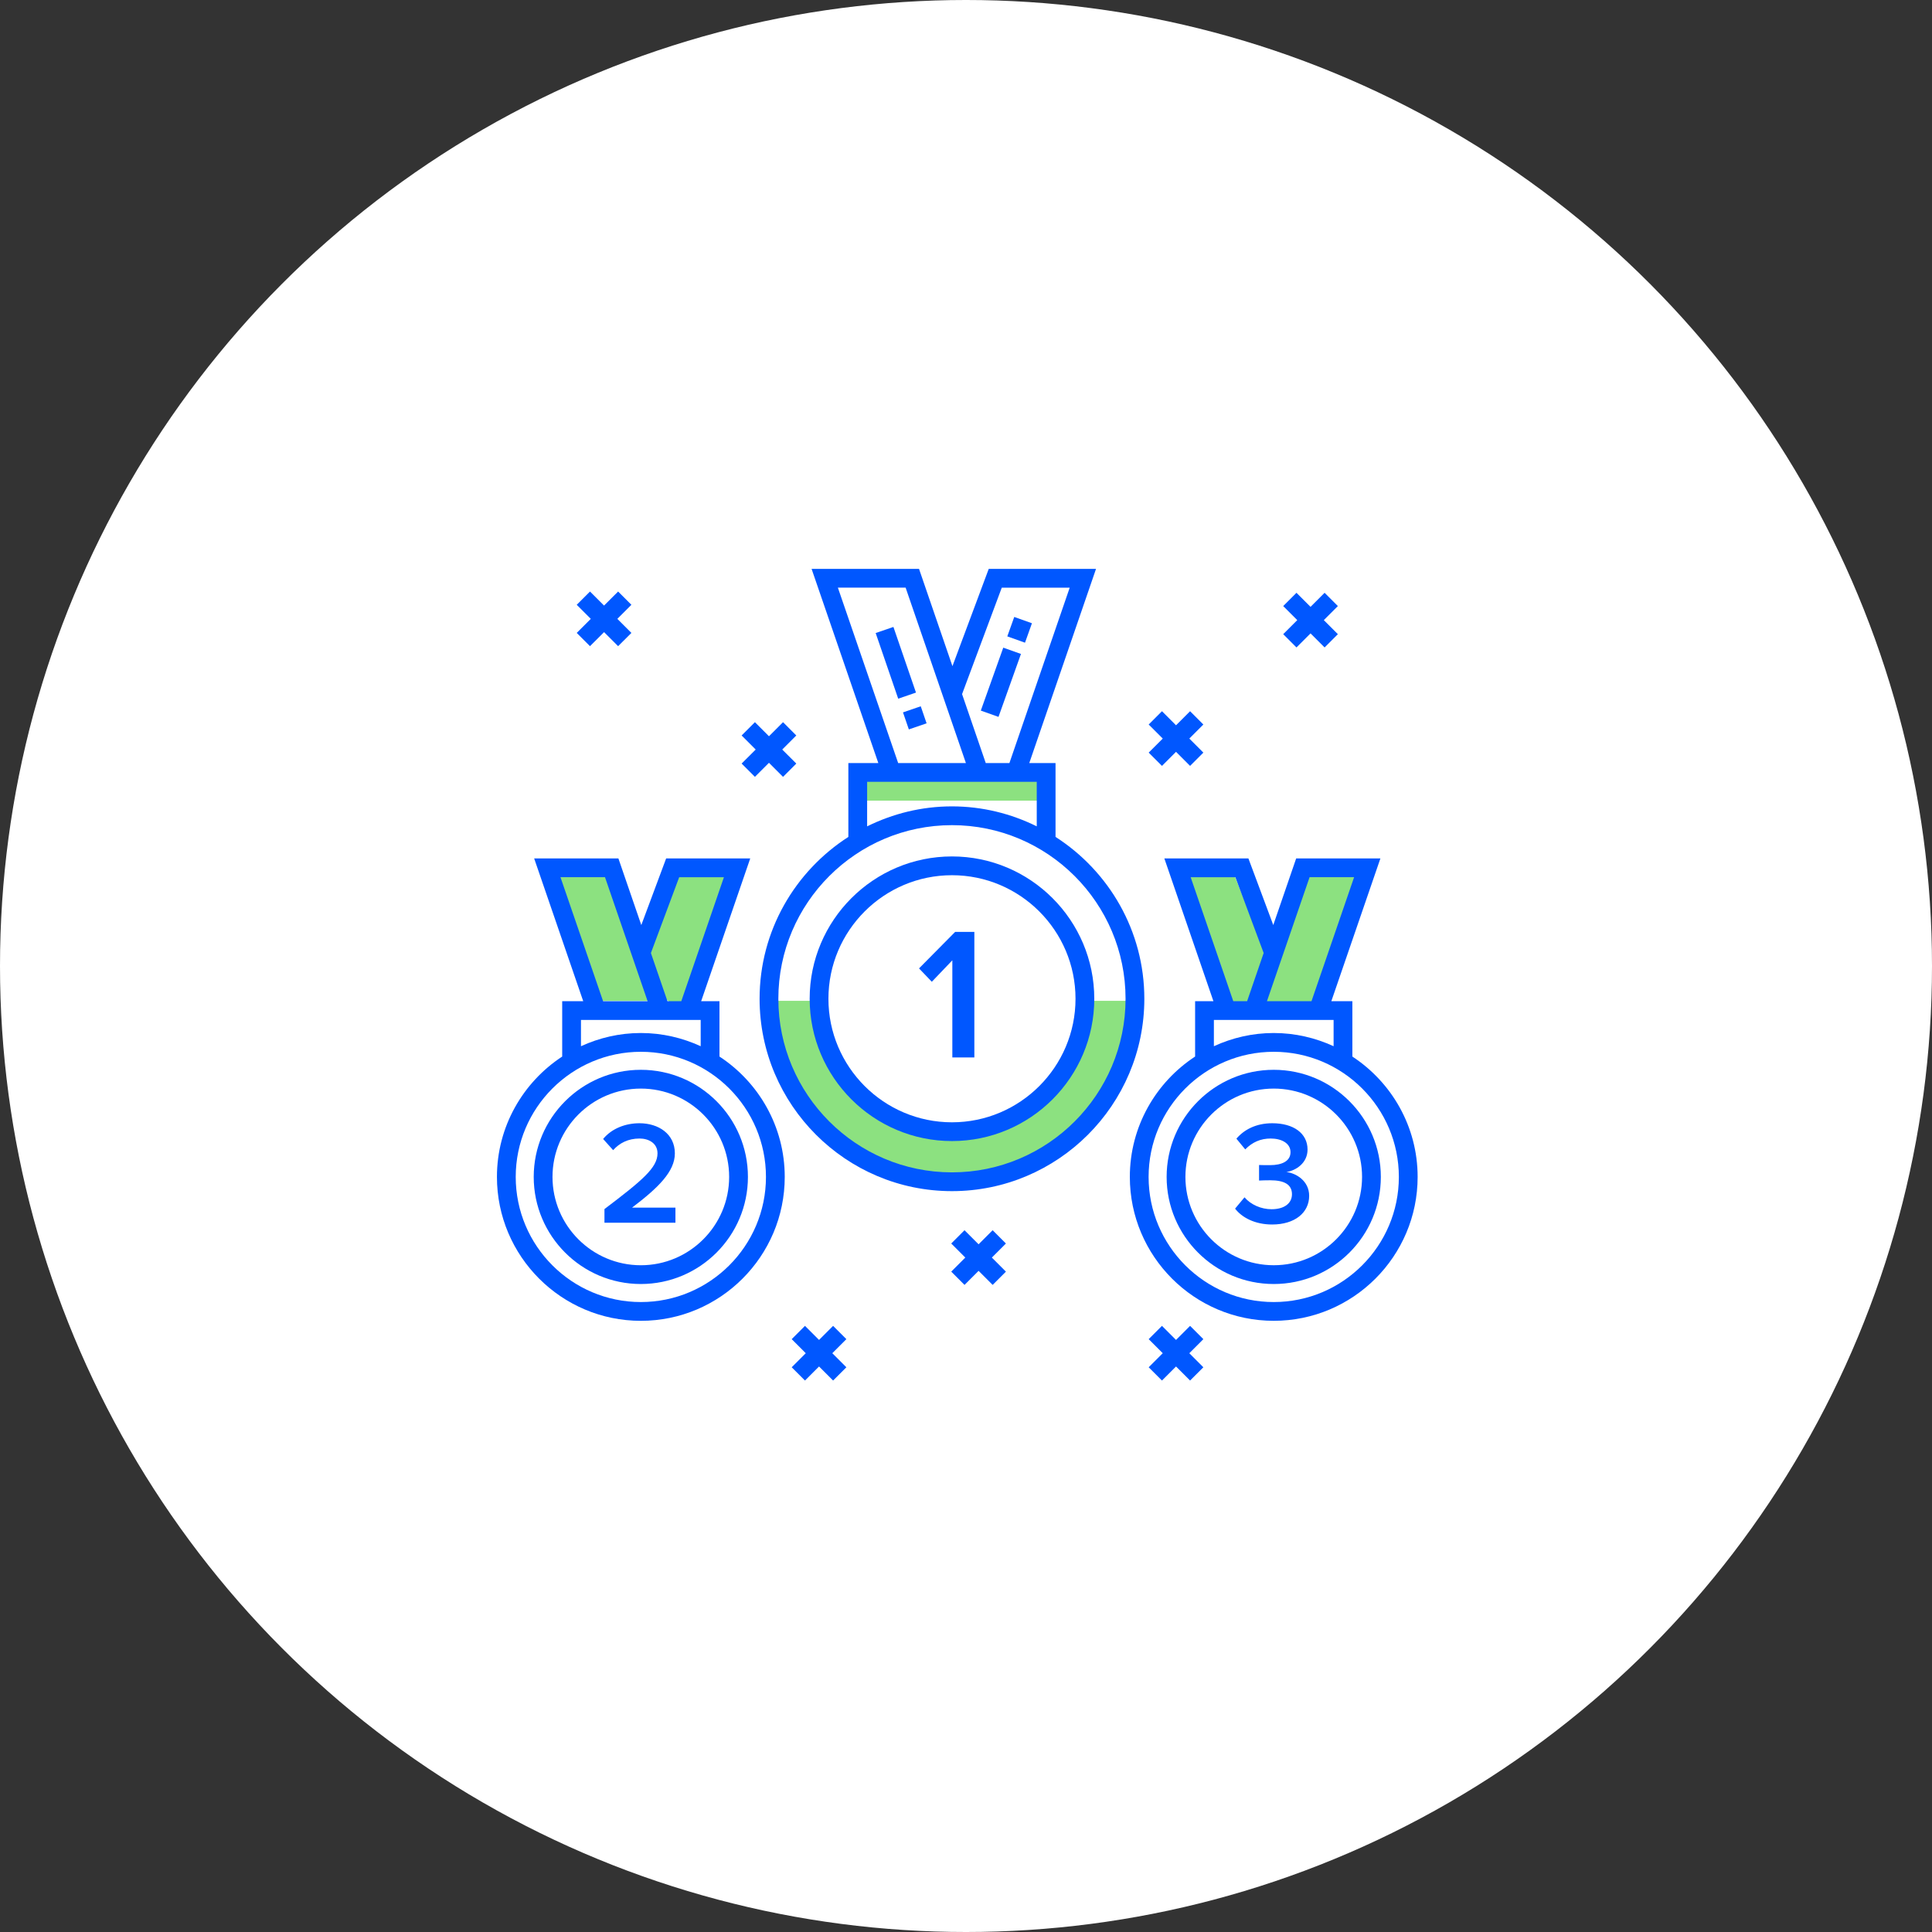 <svg width="111" height="111" viewBox="0 0 111 111" fill="none" xmlns="http://www.w3.org/2000/svg">
<rect x="0" y="0" width="111" height="111" fill="#333333" stroke="none"/>
<circle cx="55.5" cy="55.5" r="55.5" fill="white"/>
<path d="M65 57.5C65 58.879 64.728 60.244 64.201 61.518C63.673 62.792 62.9 63.95 61.925 64.925C60.95 65.9 59.792 66.673 58.518 67.201C57.244 67.728 55.879 68 54.5 68C53.121 68 51.756 67.728 50.482 67.201C49.208 66.673 48.05 65.9 47.075 64.925C46.1 63.95 45.327 62.792 44.799 61.518C44.272 60.244 44 58.879 44 57.5H46.784C46.784 58.513 46.984 59.517 47.371 60.453C47.759 61.389 48.328 62.239 49.044 62.956C49.761 63.672 50.611 64.241 51.547 64.629C52.483 65.016 53.487 65.216 54.5 65.216C55.513 65.216 56.517 65.016 57.453 64.629C58.389 64.241 59.239 63.672 59.956 62.956C60.672 62.239 61.241 61.389 61.629 60.453C62.016 59.517 62.216 58.513 62.216 57.5H65Z" fill="#8CE180"/>
<rect x="49" y="44" width="11" height="2" fill="#8CE180"/>
<path d="M32 50.32L34.866 50.32L37.5 57.5L34.5 57.5L32 50.32Z" fill="#8CE180"/>
<path d="M39 50L42.001 50.255L39.547 58.311L36.423 56.139L39 50Z" fill="#8CE180"/>
<path d="M67.999 50.154L70.866 50.154L73.999 58L69.999 58L67.999 50.154Z" fill="#8CE180"/>
<path d="M74.999 49.834L78 50.089L75.546 58.144L72.499 57.5L74.999 49.834Z" fill="#8CE180"/>
<path d="M60.644 48.083V43.841H59.135L62.97 32.685H56.806L54.721 38.273L52.801 32.683H46.628L50.463 43.841H48.741V48.084C45.679 50.051 43.641 53.48 43.641 57.382C43.641 63.477 48.599 68.435 54.693 68.435C60.788 68.435 65.746 63.477 65.746 57.382C65.746 53.479 63.707 50.05 60.644 48.083ZM57.555 33.764H61.458L57.994 43.841H56.635L55.274 39.879L57.555 33.764ZM48.139 33.762H52.031L55.495 43.841C55.37 43.841 51.414 43.841 51.603 43.841L48.139 33.762ZM49.82 44.919C49.96 44.919 60.283 44.919 59.565 44.919V47.476C58.093 46.749 56.443 46.329 54.693 46.329C52.943 46.329 51.292 46.749 49.82 47.477V44.919ZM54.693 67.356C49.194 67.356 44.719 62.882 44.719 57.382C44.719 51.882 49.194 47.408 54.693 47.408C60.193 47.408 64.667 51.882 64.667 57.382C64.667 62.882 60.193 67.356 54.693 67.356Z" fill="#0057FF"/>
<path d="M54.694 49.205C50.186 49.205 46.518 52.873 46.518 57.382C46.518 61.891 50.186 65.558 54.694 65.558C59.203 65.558 62.87 61.891 62.87 57.382C62.87 52.873 59.203 49.205 54.694 49.205ZM54.694 64.48C50.781 64.48 47.596 61.296 47.596 57.382C47.596 53.468 50.78 50.284 54.694 50.284C58.608 50.284 61.792 53.468 61.792 57.382C61.792 61.296 58.608 64.48 54.694 64.48Z" fill="#0057FF"/>
<path d="M52.216 41.907L53.236 41.557L52.9 40.578L51.88 40.929L52.216 41.907Z" fill="#0057FF"/>
<path d="M52.626 39.791L51.33 36.02L50.31 36.37L51.605 40.142L52.626 39.791Z" fill="#0057FF"/>
<path d="M58.657 37.572L57.641 37.21L56.351 40.826L57.367 41.188L58.657 37.572Z" fill="#0057FF"/>
<path d="M59.288 35.808L58.272 35.446L57.873 36.562L58.89 36.925L59.288 35.808Z" fill="#0057FF"/>
<path d="M45.086 67.618C45.086 64.726 43.591 62.18 41.336 60.702V57.521H40.284L43.103 49.321H38.272L36.845 53.148L35.529 49.319H30.689L33.508 57.521H32.3V60.703C30.046 62.181 28.551 64.726 28.551 67.618C28.551 72.177 32.26 75.886 36.819 75.886C41.377 75.886 45.086 72.177 45.086 67.618ZM39.021 50.4H41.591L39.143 57.521H38.347L37.397 54.754L39.021 50.4ZM32.201 50.398H34.759L37.207 57.521C37.152 57.521 34.594 57.521 34.649 57.521L32.201 50.398ZM33.379 58.6C33.175 58.6 36.456 58.6 39.913 58.6H40.257V60.109C39.208 59.627 38.046 59.35 36.819 59.35C35.59 59.35 34.428 59.627 33.379 60.109V58.6ZM29.63 67.618C29.63 63.654 32.855 60.429 36.819 60.429C40.782 60.429 44.007 63.654 44.007 67.618C44.007 71.582 40.782 74.807 36.819 74.807C32.854 74.807 29.63 71.582 29.63 67.618Z" fill="#0057FF"/>
<path d="M42.971 67.618C42.971 64.225 40.211 61.464 36.818 61.464C33.425 61.464 30.664 64.225 30.664 67.618C30.664 71.011 33.425 73.771 36.818 73.771C40.211 73.771 42.971 71.011 42.971 67.618ZM31.743 67.618C31.743 64.819 34.019 62.543 36.818 62.543C39.616 62.543 41.892 64.819 41.892 67.618C41.892 70.416 39.616 72.693 36.818 72.693C34.019 72.692 31.743 70.416 31.743 67.618ZM77.698 60.703V57.521H76.49L79.309 49.319H74.47L73.154 53.147L71.726 49.321H66.896L69.715 57.521H68.663V60.702C66.408 62.18 64.913 64.726 64.913 67.618C64.913 72.177 68.621 75.885 73.18 75.885C77.739 75.885 81.448 72.177 81.448 67.618C81.448 64.726 79.953 62.181 77.698 60.703ZM76.62 58.599V60.109C75.571 59.627 74.408 59.35 73.18 59.35C71.952 59.35 70.79 59.627 69.742 60.109V58.599C69.687 58.599 69.681 58.599 76.62 58.599ZM75.24 50.398H77.798L75.35 57.521C75.171 57.521 72.661 57.521 72.791 57.521L75.24 50.398ZM68.408 50.399H70.977L72.602 54.754L71.651 57.521H70.856L68.408 50.399ZM73.18 74.807C69.216 74.807 65.991 71.582 65.991 67.618C65.991 63.654 69.216 60.429 73.18 60.429C77.144 60.429 80.369 63.654 80.369 67.618C80.369 71.582 77.144 74.807 73.18 74.807Z" fill="#0057FF"/>
<path d="M73.181 61.464C69.788 61.464 67.027 64.225 67.027 67.618C67.027 71.011 69.788 73.771 73.181 73.771C76.574 73.771 79.334 71.011 79.334 67.618C79.334 64.225 76.574 61.464 73.181 61.464ZM73.181 72.692C70.382 72.692 68.106 70.416 68.106 67.618C68.106 64.819 70.382 62.543 73.181 62.543C75.979 62.543 78.255 64.819 78.255 67.618C78.255 70.416 75.979 72.692 73.181 72.692Z" fill="#0057FF"/>
<path d="M52.801 55.638L53.536 56.406L54.715 55.173V60.753H55.98V53.54H54.877L52.801 55.638Z" fill="#0057FF"/>
<path d="M73.907 67.338C74.482 67.245 75.123 66.806 75.123 66.046C75.123 65.109 74.312 64.534 73.097 64.534C72.159 64.534 71.475 64.906 71.036 65.421L71.543 66.037C71.948 65.624 72.421 65.412 73.004 65.412C73.629 65.412 74.144 65.683 74.144 66.198C74.144 66.713 73.645 66.941 72.978 66.941C72.759 66.941 72.43 66.941 72.337 66.933V67.827C72.421 67.819 72.742 67.811 72.978 67.811C73.789 67.811 74.228 68.055 74.228 68.613C74.228 69.128 73.797 69.474 73.054 69.474C72.455 69.474 71.864 69.212 71.501 68.79L70.96 69.44C71.349 69.947 72.092 70.352 73.088 70.352C74.397 70.352 75.216 69.668 75.216 68.705C75.216 67.836 74.448 67.397 73.907 67.338ZM34.728 69.466V70.251H38.806V69.381H36.316C37.819 68.241 38.773 67.312 38.773 66.265C38.773 65.142 37.827 64.534 36.738 64.534C35.944 64.534 35.15 64.83 34.652 65.438L35.227 66.08C35.59 65.674 36.088 65.412 36.746 65.412C37.261 65.412 37.776 65.674 37.776 66.265C37.776 67.084 36.915 67.811 34.728 69.466Z" fill="#0057FF"/>
<path d="M35.513 33.985L34.705 34.792L33.897 33.985L33.135 34.748L33.943 35.555L33.135 36.363L33.897 37.125L34.705 36.318L35.513 37.125L36.276 36.363L35.468 35.555L36.276 34.748L35.513 33.985Z" fill="#0057FF"/>
<path d="M43.372 44.633L44.18 43.825L44.988 44.633L45.75 43.87L44.942 43.063L45.75 42.255L44.988 41.492L44.18 42.3L43.372 41.492L42.609 42.255L43.417 43.063L42.609 43.87L43.372 44.633Z" fill="#0057FF"/>
<path d="M47.864 76.176L47.057 76.984L46.249 76.176L45.486 76.939L46.294 77.747L45.486 78.555L46.249 79.317L47.057 78.509L47.864 79.317L48.627 78.555L47.819 77.747L48.627 76.939L47.864 76.176Z" fill="#0057FF"/>
<path d="M57.031 70.681L56.223 71.489L55.415 70.681L54.652 71.444L55.46 72.252L54.652 73.06L55.415 73.822L56.223 73.014L57.031 73.822L57.793 73.06L56.985 72.252L57.793 71.444L57.031 70.681Z" fill="#0057FF"/>
<path d="M66.759 79.317L67.567 78.509L68.374 79.317L69.137 78.555L68.33 77.747L69.137 76.939L68.374 76.176L67.567 76.984L66.759 76.176L65.996 76.939L66.804 77.747L65.996 78.555L66.759 79.317Z" fill="#0057FF"/>
<path d="M76.103 34.058L75.295 34.866L74.487 34.058L73.725 34.821L74.532 35.628L73.725 36.435L74.487 37.198L75.295 36.391L76.103 37.198L76.865 36.435L76.058 35.628L76.865 34.821L76.103 34.058Z" fill="#0057FF"/>
<path d="M68.374 40.862L67.567 41.67L66.759 40.862L65.996 41.626L66.804 42.433L65.996 43.24L66.759 44.003L67.567 43.195L68.374 44.003L69.137 43.24L68.33 42.433L69.137 41.626L68.374 40.862Z" fill="#0057FF"/>
</svg>
